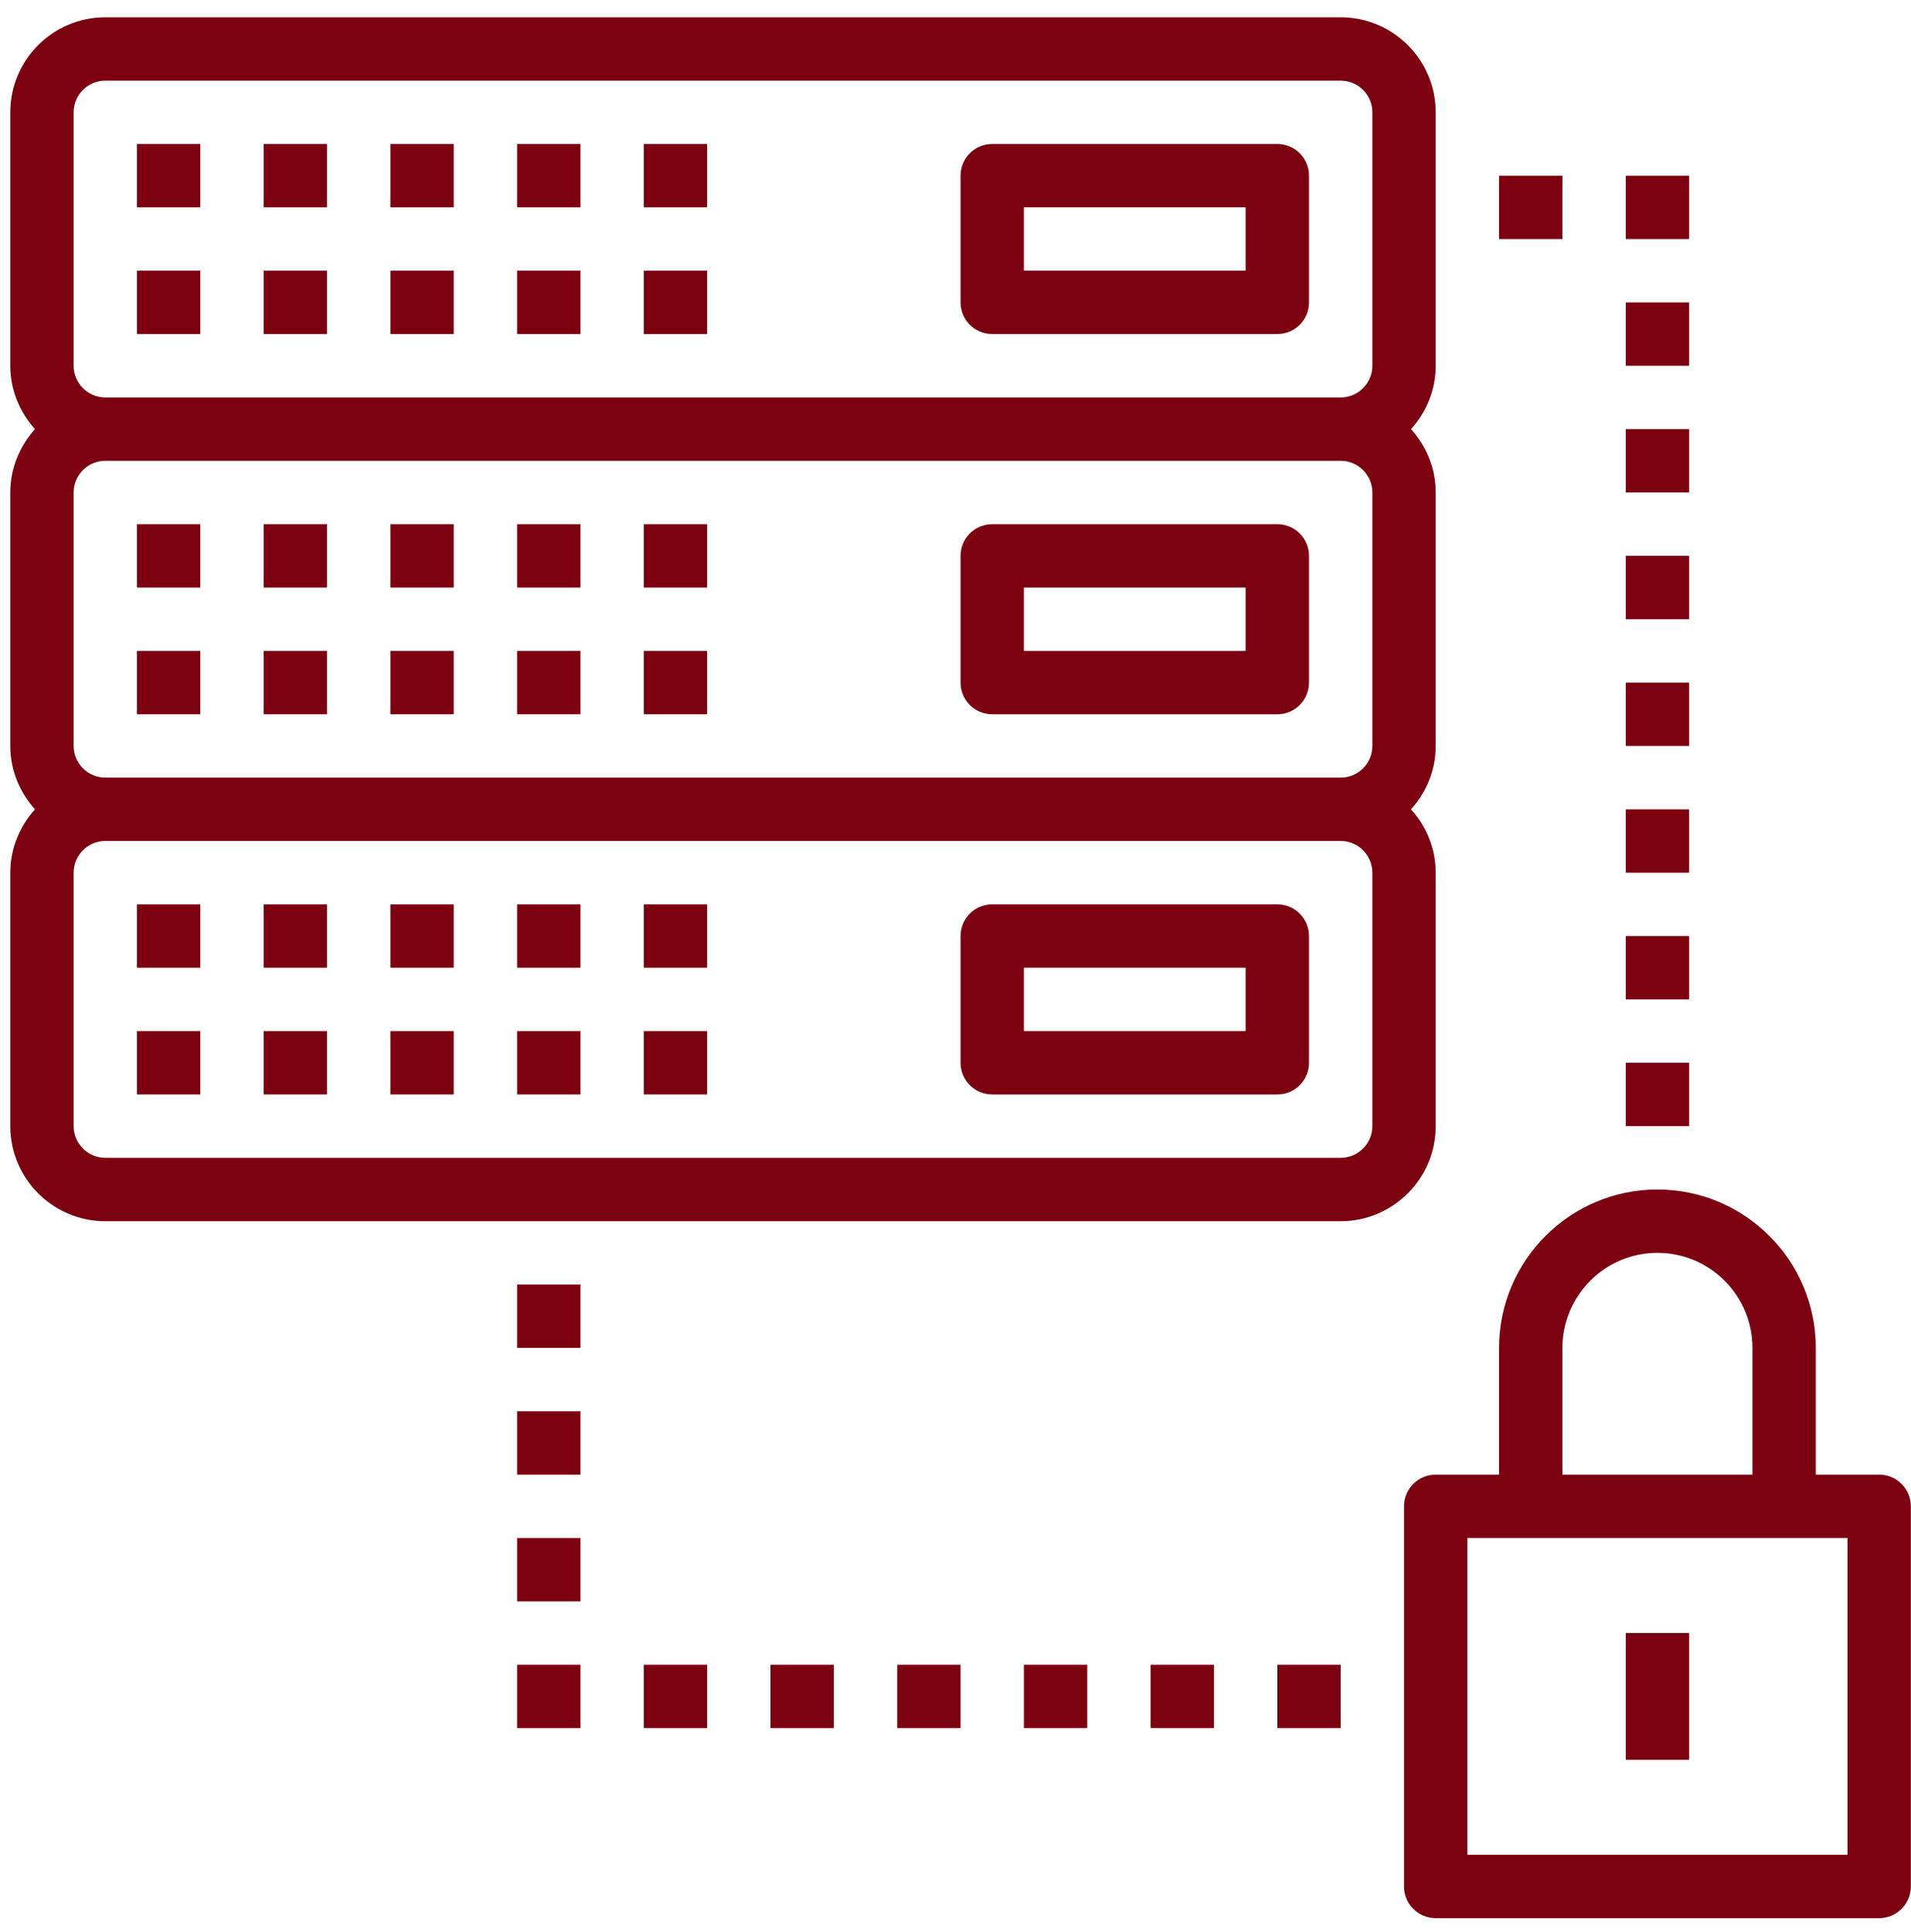 <?xml version="1.0" encoding="UTF-8"?>
<svg xmlns="http://www.w3.org/2000/svg" xmlns:xlink="http://www.w3.org/1999/xlink" width="93px" height="94px" viewBox="0 0 93 94">
  <!-- Generator: Sketch 51.3 (57544) - http://www.bohemiancoding.com/sketch -->
  <title>008-hosting-8</title>
  <desc>Created with Sketch.</desc>
  <defs></defs>
  <g id="Design" stroke="none" stroke-width="1" fill="none" fill-rule="evenodd">
    <g id="05_Burgers" transform="translate(-373, -477)" fill="#7B0010" fill-rule="nonzero">
      <g id="Group-2" transform="translate(130, 402)">
        <g id="Group-13" transform="translate(230, 54)">
          <g id="008-hosting-8" transform="translate(13.5, 21.84)">
            <rect id="Rectangle-path" x="6.166" y="12.332" width="3.083" height="3.083"></rect>
            <rect id="Rectangle-path" x="12.332" y="12.332" width="3.083" height="3.083"></rect>
            <rect id="Rectangle-path" x="6.166" y="6.166" width="3.083" height="3.083"></rect>
            <rect id="Rectangle-path" x="12.332" y="6.166" width="3.083" height="3.083"></rect>
            <rect id="Rectangle-path" x="18.498" y="12.332" width="3.083" height="3.083"></rect>
            <rect id="Rectangle-path" x="18.498" y="6.166" width="3.083" height="3.083"></rect>
            <rect id="Rectangle-path" x="24.665" y="12.332" width="3.083" height="3.083"></rect>
            <rect id="Rectangle-path" x="24.665" y="6.166" width="3.083" height="3.083"></rect>
            <rect id="Rectangle-path" x="30.831" y="12.332" width="3.083" height="3.083"></rect>
            <rect id="Rectangle-path" x="30.831" y="6.166" width="3.083" height="3.083"></rect>
            <path d="M61.662,6.166 L47.788,6.166 C46.935,6.166 46.246,6.857 46.246,7.708 L46.246,13.874 C46.246,14.725 46.935,15.415 47.788,15.415 L61.662,15.415 C62.514,15.415 63.203,14.725 63.203,13.874 L63.203,7.708 C63.203,6.857 62.514,6.166 61.662,6.166 Z M60.12,12.332 L49.329,12.332 L49.329,9.249 L60.12,9.249 L60.12,12.332 Z" id="Shape"></path>
            <rect id="Rectangle-path" x="6.166" y="30.831" width="3.083" height="3.083"></rect>
            <rect id="Rectangle-path" x="12.332" y="30.831" width="3.083" height="3.083"></rect>
            <rect id="Rectangle-path" x="6.166" y="24.665" width="3.083" height="3.083"></rect>
            <rect id="Rectangle-path" x="12.332" y="24.665" width="3.083" height="3.083"></rect>
            <rect id="Rectangle-path" x="18.498" y="30.831" width="3.083" height="3.083"></rect>
            <rect id="Rectangle-path" x="18.498" y="24.665" width="3.083" height="3.083"></rect>
            <rect id="Rectangle-path" x="24.665" y="30.831" width="3.083" height="3.083"></rect>
            <rect id="Rectangle-path" x="24.665" y="24.665" width="3.083" height="3.083"></rect>
            <rect id="Rectangle-path" x="30.831" y="30.831" width="3.083" height="3.083"></rect>
            <rect id="Rectangle-path" x="30.831" y="24.665" width="3.083" height="3.083"></rect>
            <path d="M61.662,24.665 L47.788,24.665 C46.935,24.665 46.246,25.355 46.246,26.206 L46.246,32.372 C46.246,33.223 46.935,33.914 47.788,33.914 L61.662,33.914 C62.514,33.914 63.203,33.223 63.203,32.372 L63.203,26.206 C63.203,25.355 62.514,24.665 61.662,24.665 Z M60.12,30.831 L49.329,30.831 L49.329,27.748 L60.12,27.748 L60.12,30.831 Z" id="Shape"></path>
            <path d="M69.369,4.625 C69.369,2.075 67.294,0 64.745,0 L4.625,0 C2.075,0 0,2.075 0,4.625 L0,16.957 C0,18.145 0.464,19.22 1.202,20.04 C0.464,20.86 0,21.935 0,23.123 L0,35.455 C0,36.644 0.464,37.718 1.202,38.539 C0.464,39.359 0,40.433 0,41.622 L0,53.954 C0,56.504 2.075,58.579 4.625,58.579 L64.745,58.579 C67.294,58.579 69.369,56.504 69.369,53.954 L69.369,41.622 C69.369,40.433 68.905,39.359 68.167,38.539 C68.907,37.718 69.369,36.644 69.369,35.455 L69.369,23.123 C69.369,21.935 68.905,20.86 68.167,20.04 C68.907,19.22 69.369,18.145 69.369,16.957 L69.369,4.625 Z M66.286,53.954 C66.286,54.803 65.596,55.495 64.745,55.495 L4.625,55.495 C3.774,55.495 3.083,54.803 3.083,53.954 L3.083,41.622 C3.083,40.772 3.774,40.08 4.625,40.08 L64.745,40.08 C65.596,40.08 66.286,40.772 66.286,41.622 L66.286,53.954 Z M66.286,35.455 C66.286,36.305 65.596,36.997 64.745,36.997 L4.625,36.997 C3.774,36.997 3.083,36.305 3.083,35.455 L3.083,23.123 C3.083,22.274 3.774,21.582 4.625,21.582 L64.745,21.582 C65.596,21.582 66.286,22.274 66.286,23.123 L66.286,35.455 Z M66.286,16.957 C66.286,17.806 65.596,18.498 64.745,18.498 L4.625,18.498 C3.774,18.498 3.083,17.806 3.083,16.957 L3.083,4.625 C3.083,3.775 3.774,3.083 4.625,3.083 L64.745,3.083 C65.596,3.083 66.286,3.775 66.286,4.625 L66.286,16.957 Z" id="Shape"></path>
            <rect id="Rectangle-path" x="6.166" y="49.329" width="3.083" height="3.083"></rect>
            <rect id="Rectangle-path" x="12.332" y="49.329" width="3.083" height="3.083"></rect>
            <rect id="Rectangle-path" x="6.166" y="43.163" width="3.083" height="3.083"></rect>
            <rect id="Rectangle-path" x="12.332" y="43.163" width="3.083" height="3.083"></rect>
            <rect id="Rectangle-path" x="18.498" y="49.329" width="3.083" height="3.083"></rect>
            <rect id="Rectangle-path" x="18.498" y="43.163" width="3.083" height="3.083"></rect>
            <rect id="Rectangle-path" x="24.665" y="49.329" width="3.083" height="3.083"></rect>
            <rect id="Rectangle-path" x="24.665" y="43.163" width="3.083" height="3.083"></rect>
            <rect id="Rectangle-path" x="30.831" y="49.329" width="3.083" height="3.083"></rect>
            <rect id="Rectangle-path" x="30.831" y="43.163" width="3.083" height="3.083"></rect>
            <path d="M61.662,43.163 L47.788,43.163 C46.935,43.163 46.246,43.854 46.246,44.705 L46.246,50.871 C46.246,51.722 46.935,52.412 47.788,52.412 L61.662,52.412 C62.514,52.412 63.203,51.722 63.203,50.871 L63.203,44.705 C63.203,43.854 62.514,43.163 61.662,43.163 Z M60.12,49.329 L49.329,49.329 L49.329,46.246 L60.12,46.246 L60.12,49.329 Z" id="Shape"></path>
            <path d="M90.951,70.911 L87.868,70.911 L87.868,64.745 C87.868,60.495 84.41,57.037 80.16,57.037 C75.91,57.037 72.452,60.495 72.452,64.745 L72.452,70.911 L69.369,70.911 C68.517,70.911 67.828,71.601 67.828,72.452 L67.828,90.951 C67.828,91.802 68.517,92.492 69.369,92.492 L90.951,92.492 C91.803,92.492 92.492,91.802 92.492,90.951 L92.492,72.452 C92.492,71.601 91.803,70.911 90.951,70.911 Z M75.535,64.745 C75.535,62.195 77.61,60.12 80.16,60.12 C82.71,60.12 84.785,62.195 84.785,64.745 L84.785,70.911 L75.535,70.911 L75.535,64.745 Z M89.409,89.409 L70.911,89.409 L70.911,73.994 L73.994,73.994 L86.326,73.994 L89.409,73.994 L89.409,89.409 Z" id="Shape"></path>
            <rect id="Rectangle-path" x="78.619" y="78.619" width="3.083" height="6.166"></rect>
            <rect id="Rectangle-path" x="78.619" y="50.871" width="3.083" height="3.083"></rect>
            <rect id="Rectangle-path" x="78.619" y="44.705" width="3.083" height="3.083"></rect>
            <rect id="Rectangle-path" x="78.619" y="38.539" width="3.083" height="3.083"></rect>
            <rect id="Rectangle-path" x="78.619" y="32.372" width="3.083" height="3.083"></rect>
            <rect id="Rectangle-path" x="78.619" y="26.206" width="3.083" height="3.083"></rect>
            <rect id="Rectangle-path" x="78.619" y="20.04" width="3.083" height="3.083"></rect>
            <rect id="Rectangle-path" x="78.619" y="13.874" width="3.083" height="3.083"></rect>
            <rect id="Rectangle-path" x="78.619" y="7.708" width="3.083" height="3.083"></rect>
            <rect id="Rectangle-path" x="72.452" y="7.708" width="3.083" height="3.083"></rect>
            <rect id="Rectangle-path" x="61.662" y="80.16" width="3.083" height="3.083"></rect>
            <rect id="Rectangle-path" x="55.495" y="80.16" width="3.083" height="3.083"></rect>
            <rect id="Rectangle-path" x="49.329" y="80.16" width="3.083" height="3.083"></rect>
            <rect id="Rectangle-path" x="43.163" y="80.16" width="3.083" height="3.083"></rect>
            <rect id="Rectangle-path" x="36.997" y="80.16" width="3.083" height="3.083"></rect>
            <rect id="Rectangle-path" x="30.831" y="80.16" width="3.083" height="3.083"></rect>
            <rect id="Rectangle-path" x="24.665" y="80.16" width="3.083" height="3.083"></rect>
            <rect id="Rectangle-path" x="24.665" y="73.994" width="3.083" height="3.083"></rect>
            <rect id="Rectangle-path" x="24.665" y="67.828" width="3.083" height="3.083"></rect>
            <rect id="Rectangle-path" x="24.665" y="61.662" width="3.083" height="3.083"></rect>
          </g>
        </g>
      </g>
    </g>
  </g>
</svg>
